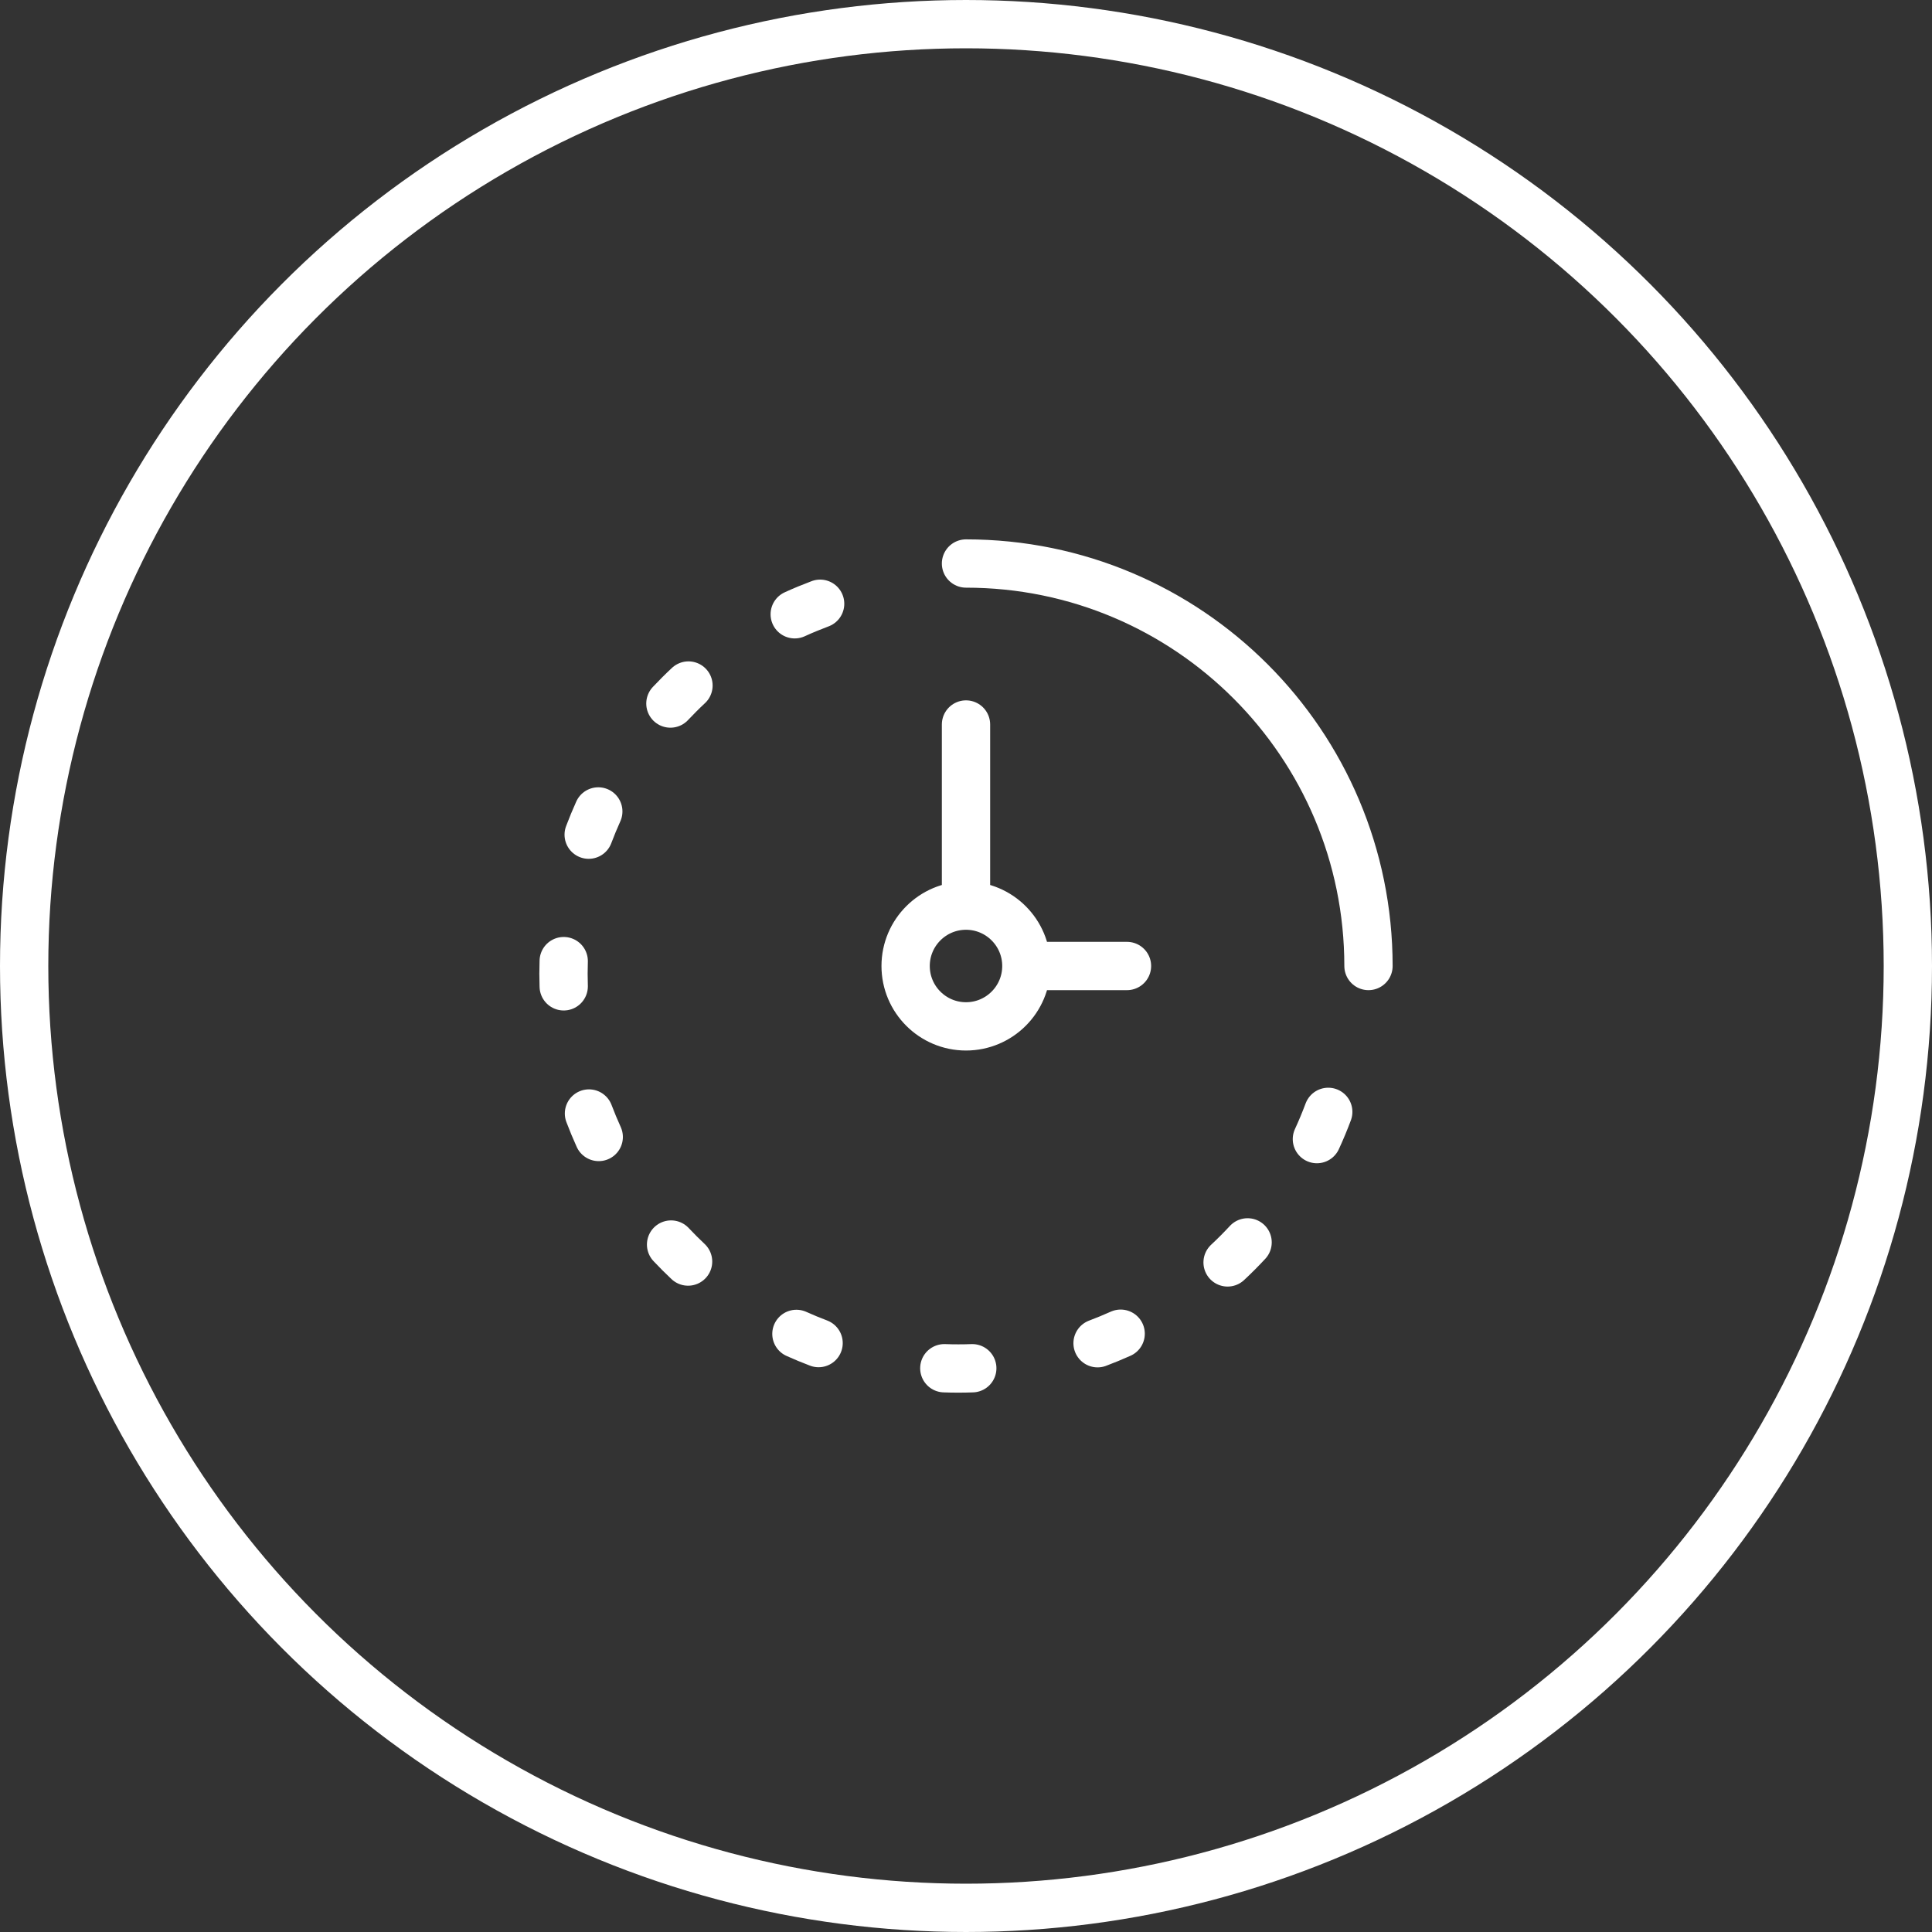 <svg width="40" height="40" viewBox="0 0 40 40" fill="none" xmlns="http://www.w3.org/2000/svg">
<rect x="0" y="0" width="40" height="40" fill="#333333" stroke="none"/>
<circle cx="20" cy="20" r="19.5" stroke="white"/>
<path d="M16.98 12.5C16.802 12.567 16.626 12.639 16.454 12.718M27.265 23.584C27.35 23.4 27.428 23.212 27.5 23.02M25.416 26.137C25.559 26.004 25.697 25.865 25.83 25.722M22.724 27.81C22.886 27.749 23.045 27.683 23.202 27.613M20.13 28.328C19.938 28.335 19.744 28.335 19.551 28.328M16.489 27.617C16.64 27.685 16.793 27.748 16.948 27.807M13.894 25.767C14.008 25.888 14.125 26.005 14.246 26.119M12.194 23.054C12.256 23.218 12.324 23.381 12.396 23.54M11.671 20.421C11.665 20.248 11.665 20.073 11.671 19.899M12.188 17.281C12.249 17.118 12.316 16.958 12.387 16.8M13.88 14.566C14.001 14.438 14.125 14.313 14.254 14.193" stroke="white" stroke-linecap="round" stroke-linejoin="round"/>
<path d="M21.25 20C21.25 20.69 20.69 21.25 20 21.25C19.31 21.25 18.75 20.69 18.75 20C18.75 19.31 19.31 18.75 20 18.75M21.25 20C21.25 19.31 20.69 18.75 20 18.75M21.25 20H23.333M20 18.75V15" stroke="white" stroke-linecap="round"/>
<path d="M28.333 20C28.333 15.398 24.602 11.667 20 11.667" stroke="white" stroke-linecap="round"/>
</svg>
